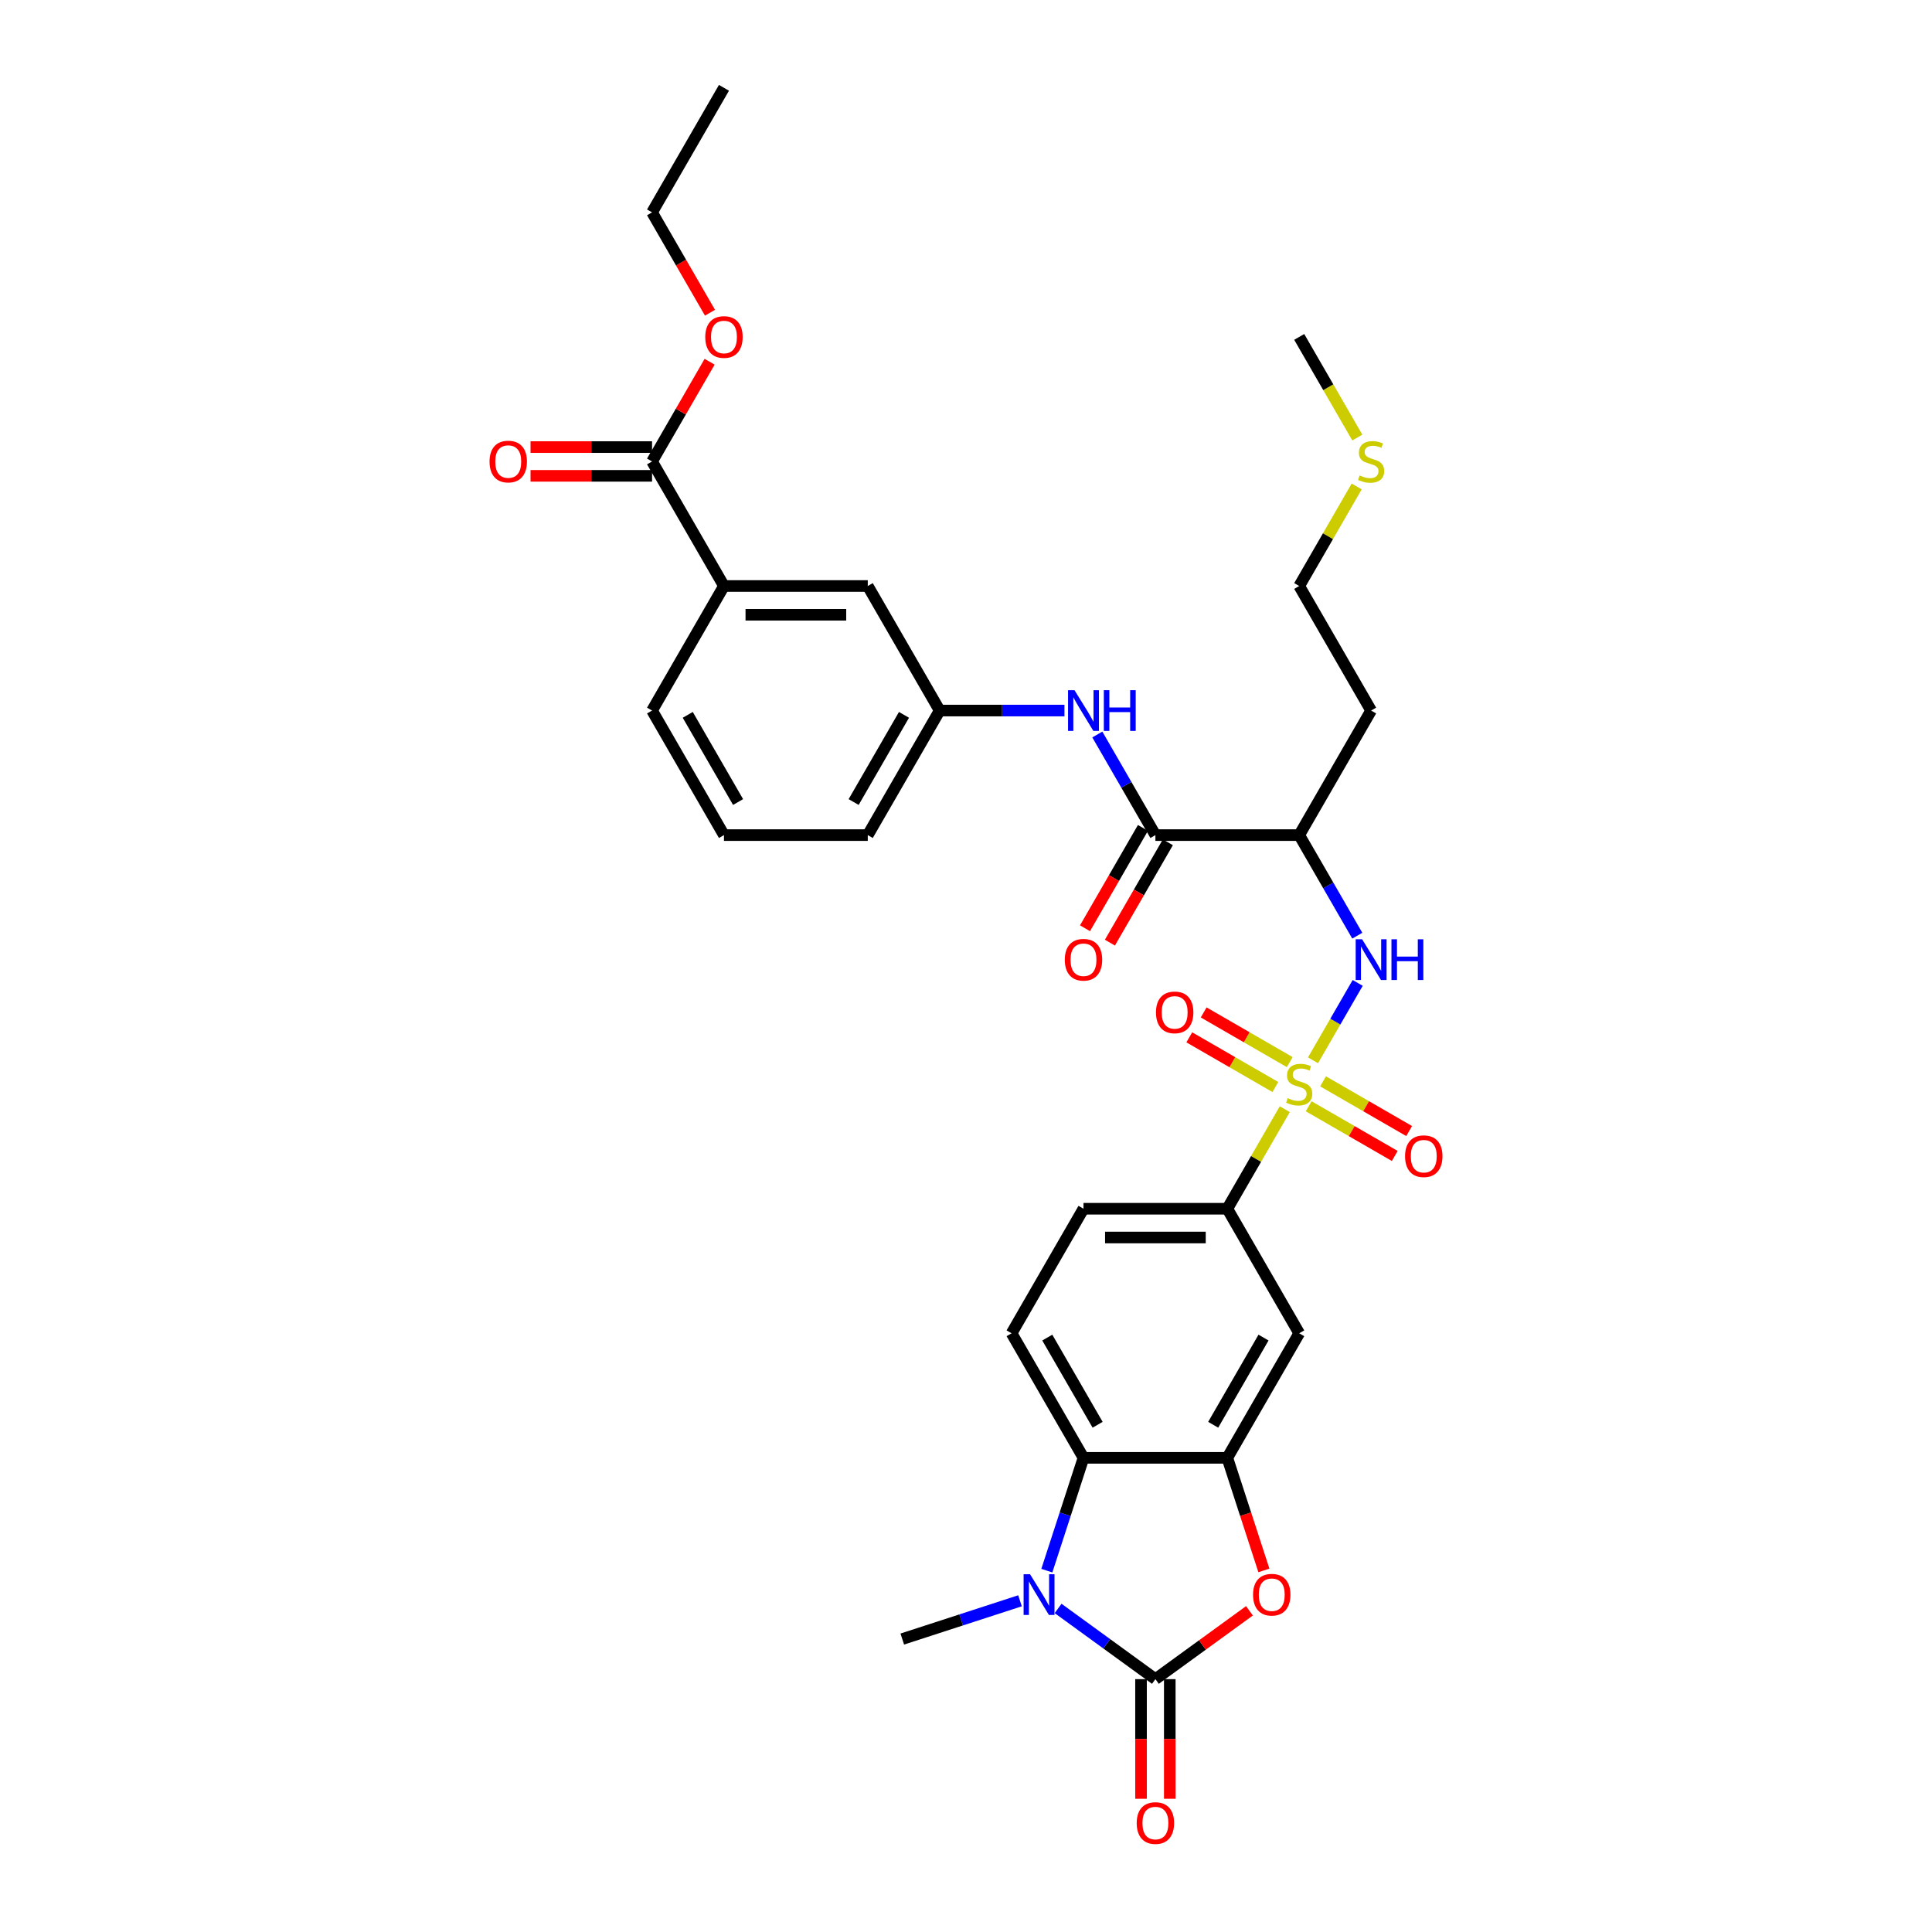 <?xml version='1.0' encoding='iso-8859-1'?>
<svg version='1.1' baseProfile='full'
              xmlns='http://www.w3.org/2000/svg'
                      xmlns:rdkit='http://www.rdkit.org/xml'
                      xmlns:xlink='http://www.w3.org/1999/xlink'
                  xml:space='preserve'
width='1000px' height='1000px' viewBox='0 0 1000 1000'>
<!-- END OF HEADER -->
<rect style='opacity:1.0;fill:#FFFFFF;stroke:none' width='1000' height='1000' x='0' y='0'> </rect>
<path class='bond-5' d='M 679.615,548.805 L 691.176,528.78' style='fill:none;fill-rule:evenodd;stroke:#CCCC00;stroke-width:6px;stroke-linecap:butt;stroke-linejoin:miter;stroke-opacity:1' />
<path class='bond-5' d='M 691.176,528.78 L 702.737,508.755' style='fill:none;fill-rule:evenodd;stroke:#0000FF;stroke-width:6px;stroke-linecap:butt;stroke-linejoin:miter;stroke-opacity:1' />
<path class='bond-8' d='M 665.003,574.114 L 650.128,599.878' style='fill:none;fill-rule:evenodd;stroke:#CCCC00;stroke-width:6px;stroke-linecap:butt;stroke-linejoin:miter;stroke-opacity:1' />
<path class='bond-8' d='M 650.128,599.878 L 635.253,625.642' style='fill:none;fill-rule:evenodd;stroke:#000000;stroke-width:6px;stroke-linecap:butt;stroke-linejoin:miter;stroke-opacity:1' />
<path class='bond-12' d='M 677.37,572.6 L 699.648,585.462' style='fill:none;fill-rule:evenodd;stroke:#CCCC00;stroke-width:6px;stroke-linecap:butt;stroke-linejoin:miter;stroke-opacity:1' />
<path class='bond-12' d='M 699.648,585.462 L 721.926,598.324' style='fill:none;fill-rule:evenodd;stroke:#FF0000;stroke-width:6px;stroke-linecap:butt;stroke-linejoin:miter;stroke-opacity:1' />
<path class='bond-12' d='M 684.814,559.707 L 707.092,572.569' style='fill:none;fill-rule:evenodd;stroke:#CCCC00;stroke-width:6px;stroke-linecap:butt;stroke-linejoin:miter;stroke-opacity:1' />
<path class='bond-12' d='M 707.092,572.569 L 729.37,585.431' style='fill:none;fill-rule:evenodd;stroke:#FF0000;stroke-width:6px;stroke-linecap:butt;stroke-linejoin:miter;stroke-opacity:1' />
<path class='bond-13' d='M 667.574,549.753 L 645.296,536.891' style='fill:none;fill-rule:evenodd;stroke:#CCCC00;stroke-width:6px;stroke-linecap:butt;stroke-linejoin:miter;stroke-opacity:1' />
<path class='bond-13' d='M 645.296,536.891 L 623.018,524.029' style='fill:none;fill-rule:evenodd;stroke:#FF0000;stroke-width:6px;stroke-linecap:butt;stroke-linejoin:miter;stroke-opacity:1' />
<path class='bond-13' d='M 660.13,562.646 L 637.852,549.784' style='fill:none;fill-rule:evenodd;stroke:#CCCC00;stroke-width:6px;stroke-linecap:butt;stroke-linejoin:miter;stroke-opacity:1' />
<path class='bond-13' d='M 637.852,549.784 L 615.574,536.922' style='fill:none;fill-rule:evenodd;stroke:#FF0000;stroke-width:6px;stroke-linecap:butt;stroke-linejoin:miter;stroke-opacity:1' />
<path class='bond-0' d='M 598.034,869.12 L 622.376,851.435' style='fill:none;fill-rule:evenodd;stroke:#000000;stroke-width:6px;stroke-linecap:butt;stroke-linejoin:miter;stroke-opacity:1' />
<path class='bond-0' d='M 622.376,851.435 L 646.718,833.75' style='fill:none;fill-rule:evenodd;stroke:#FF0000;stroke-width:6px;stroke-linecap:butt;stroke-linejoin:miter;stroke-opacity:1' />
<path class='bond-16' d='M 590.59,869.12 L 590.59,900.079' style='fill:none;fill-rule:evenodd;stroke:#000000;stroke-width:6px;stroke-linecap:butt;stroke-linejoin:miter;stroke-opacity:1' />
<path class='bond-16' d='M 590.59,900.079 L 590.59,931.038' style='fill:none;fill-rule:evenodd;stroke:#FF0000;stroke-width:6px;stroke-linecap:butt;stroke-linejoin:miter;stroke-opacity:1' />
<path class='bond-16' d='M 605.478,869.12 L 605.478,900.079' style='fill:none;fill-rule:evenodd;stroke:#000000;stroke-width:6px;stroke-linecap:butt;stroke-linejoin:miter;stroke-opacity:1' />
<path class='bond-16' d='M 605.478,900.079 L 605.478,931.038' style='fill:none;fill-rule:evenodd;stroke:#FF0000;stroke-width:6px;stroke-linecap:butt;stroke-linejoin:miter;stroke-opacity:1' />
<path class='bond-34' d='M 598.034,869.12 L 572.851,850.824' style='fill:none;fill-rule:evenodd;stroke:#000000;stroke-width:6px;stroke-linecap:butt;stroke-linejoin:miter;stroke-opacity:1' />
<path class='bond-34' d='M 572.851,850.824 L 547.668,832.527' style='fill:none;fill-rule:evenodd;stroke:#0000FF;stroke-width:6px;stroke-linecap:butt;stroke-linejoin:miter;stroke-opacity:1' />
<path class='bond-1' d='M 541.842,812.965 L 551.328,783.769' style='fill:none;fill-rule:evenodd;stroke:#0000FF;stroke-width:6px;stroke-linecap:butt;stroke-linejoin:miter;stroke-opacity:1' />
<path class='bond-1' d='M 551.328,783.769 L 560.815,754.572' style='fill:none;fill-rule:evenodd;stroke:#000000;stroke-width:6px;stroke-linecap:butt;stroke-linejoin:miter;stroke-opacity:1' />
<path class='bond-23' d='M 527.957,828.569 L 497.487,838.469' style='fill:none;fill-rule:evenodd;stroke:#0000FF;stroke-width:6px;stroke-linecap:butt;stroke-linejoin:miter;stroke-opacity:1' />
<path class='bond-23' d='M 497.487,838.469 L 467.018,848.369' style='fill:none;fill-rule:evenodd;stroke:#000000;stroke-width:6px;stroke-linecap:butt;stroke-linejoin:miter;stroke-opacity:1' />
<path class='bond-2' d='M 654.187,812.846 L 644.72,783.709' style='fill:none;fill-rule:evenodd;stroke:#FF0000;stroke-width:6px;stroke-linecap:butt;stroke-linejoin:miter;stroke-opacity:1' />
<path class='bond-2' d='M 644.72,783.709 L 635.253,754.572' style='fill:none;fill-rule:evenodd;stroke:#000000;stroke-width:6px;stroke-linecap:butt;stroke-linejoin:miter;stroke-opacity:1' />
<path class='bond-3' d='M 635.253,754.572 L 672.472,690.107' style='fill:none;fill-rule:evenodd;stroke:#000000;stroke-width:6px;stroke-linecap:butt;stroke-linejoin:miter;stroke-opacity:1' />
<path class='bond-3' d='M 627.943,737.458 L 653.996,692.333' style='fill:none;fill-rule:evenodd;stroke:#000000;stroke-width:6px;stroke-linecap:butt;stroke-linejoin:miter;stroke-opacity:1' />
<path class='bond-33' d='M 635.253,754.572 L 560.815,754.572' style='fill:none;fill-rule:evenodd;stroke:#000000;stroke-width:6px;stroke-linecap:butt;stroke-linejoin:miter;stroke-opacity:1' />
<path class='bond-4' d='M 560.815,754.572 L 523.596,690.107' style='fill:none;fill-rule:evenodd;stroke:#000000;stroke-width:6px;stroke-linecap:butt;stroke-linejoin:miter;stroke-opacity:1' />
<path class='bond-4' d='M 568.125,737.458 L 542.072,692.333' style='fill:none;fill-rule:evenodd;stroke:#000000;stroke-width:6px;stroke-linecap:butt;stroke-linejoin:miter;stroke-opacity:1' />
<path class='bond-7' d='M 702.531,484.31 L 687.502,458.278' style='fill:none;fill-rule:evenodd;stroke:#0000FF;stroke-width:6px;stroke-linecap:butt;stroke-linejoin:miter;stroke-opacity:1' />
<path class='bond-7' d='M 687.502,458.278 L 672.472,432.246' style='fill:none;fill-rule:evenodd;stroke:#000000;stroke-width:6px;stroke-linecap:butt;stroke-linejoin:miter;stroke-opacity:1' />
<path class='bond-6' d='M 598.034,432.246 L 672.472,432.246' style='fill:none;fill-rule:evenodd;stroke:#000000;stroke-width:6px;stroke-linecap:butt;stroke-linejoin:miter;stroke-opacity:1' />
<path class='bond-10' d='M 598.034,432.246 L 583.004,406.214' style='fill:none;fill-rule:evenodd;stroke:#000000;stroke-width:6px;stroke-linecap:butt;stroke-linejoin:miter;stroke-opacity:1' />
<path class='bond-10' d='M 583.004,406.214 L 567.975,380.182' style='fill:none;fill-rule:evenodd;stroke:#0000FF;stroke-width:6px;stroke-linecap:butt;stroke-linejoin:miter;stroke-opacity:1' />
<path class='bond-19' d='M 591.587,428.524 L 576.592,454.496' style='fill:none;fill-rule:evenodd;stroke:#000000;stroke-width:6px;stroke-linecap:butt;stroke-linejoin:miter;stroke-opacity:1' />
<path class='bond-19' d='M 576.592,454.496 L 561.597,480.469' style='fill:none;fill-rule:evenodd;stroke:#FF0000;stroke-width:6px;stroke-linecap:butt;stroke-linejoin:miter;stroke-opacity:1' />
<path class='bond-19' d='M 604.48,435.968 L 589.485,461.94' style='fill:none;fill-rule:evenodd;stroke:#000000;stroke-width:6px;stroke-linecap:butt;stroke-linejoin:miter;stroke-opacity:1' />
<path class='bond-19' d='M 589.485,461.94 L 574.49,487.913' style='fill:none;fill-rule:evenodd;stroke:#FF0000;stroke-width:6px;stroke-linecap:butt;stroke-linejoin:miter;stroke-opacity:1' />
<path class='bond-22' d='M 672.472,432.246 L 709.691,367.781' style='fill:none;fill-rule:evenodd;stroke:#000000;stroke-width:6px;stroke-linecap:butt;stroke-linejoin:miter;stroke-opacity:1' />
<path class='bond-9' d='M 635.253,625.642 L 672.472,690.107' style='fill:none;fill-rule:evenodd;stroke:#000000;stroke-width:6px;stroke-linecap:butt;stroke-linejoin:miter;stroke-opacity:1' />
<path class='bond-18' d='M 635.253,625.642 L 560.815,625.642' style='fill:none;fill-rule:evenodd;stroke:#000000;stroke-width:6px;stroke-linecap:butt;stroke-linejoin:miter;stroke-opacity:1' />
<path class='bond-18' d='M 624.087,640.529 L 571.981,640.529' style='fill:none;fill-rule:evenodd;stroke:#000000;stroke-width:6px;stroke-linecap:butt;stroke-linejoin:miter;stroke-opacity:1' />
<path class='bond-17' d='M 550.959,367.781 L 518.668,367.781' style='fill:none;fill-rule:evenodd;stroke:#0000FF;stroke-width:6px;stroke-linecap:butt;stroke-linejoin:miter;stroke-opacity:1' />
<path class='bond-17' d='M 518.668,367.781 L 486.377,367.781' style='fill:none;fill-rule:evenodd;stroke:#000000;stroke-width:6px;stroke-linecap:butt;stroke-linejoin:miter;stroke-opacity:1' />
<path class='bond-11' d='M 337.501,238.85 L 374.72,303.315' style='fill:none;fill-rule:evenodd;stroke:#000000;stroke-width:6px;stroke-linecap:butt;stroke-linejoin:miter;stroke-opacity:1' />
<path class='bond-21' d='M 337.501,231.406 L 306.051,231.406' style='fill:none;fill-rule:evenodd;stroke:#000000;stroke-width:6px;stroke-linecap:butt;stroke-linejoin:miter;stroke-opacity:1' />
<path class='bond-21' d='M 306.051,231.406 L 274.601,231.406' style='fill:none;fill-rule:evenodd;stroke:#FF0000;stroke-width:6px;stroke-linecap:butt;stroke-linejoin:miter;stroke-opacity:1' />
<path class='bond-21' d='M 337.501,246.294 L 306.051,246.294' style='fill:none;fill-rule:evenodd;stroke:#000000;stroke-width:6px;stroke-linecap:butt;stroke-linejoin:miter;stroke-opacity:1' />
<path class='bond-21' d='M 306.051,246.294 L 274.601,246.294' style='fill:none;fill-rule:evenodd;stroke:#FF0000;stroke-width:6px;stroke-linecap:butt;stroke-linejoin:miter;stroke-opacity:1' />
<path class='bond-24' d='M 337.501,238.85 L 352.401,213.042' style='fill:none;fill-rule:evenodd;stroke:#000000;stroke-width:6px;stroke-linecap:butt;stroke-linejoin:miter;stroke-opacity:1' />
<path class='bond-24' d='M 352.401,213.042 L 367.302,187.233' style='fill:none;fill-rule:evenodd;stroke:#FF0000;stroke-width:6px;stroke-linecap:butt;stroke-linejoin:miter;stroke-opacity:1' />
<path class='bond-14' d='M 523.596,690.107 L 560.815,625.642' style='fill:none;fill-rule:evenodd;stroke:#000000;stroke-width:6px;stroke-linecap:butt;stroke-linejoin:miter;stroke-opacity:1' />
<path class='bond-15' d='M 374.72,303.315 L 449.158,303.315' style='fill:none;fill-rule:evenodd;stroke:#000000;stroke-width:6px;stroke-linecap:butt;stroke-linejoin:miter;stroke-opacity:1' />
<path class='bond-15' d='M 385.886,318.203 L 437.992,318.203' style='fill:none;fill-rule:evenodd;stroke:#000000;stroke-width:6px;stroke-linecap:butt;stroke-linejoin:miter;stroke-opacity:1' />
<path class='bond-35' d='M 374.72,303.315 L 337.501,367.781' style='fill:none;fill-rule:evenodd;stroke:#000000;stroke-width:6px;stroke-linecap:butt;stroke-linejoin:miter;stroke-opacity:1' />
<path class='bond-20' d='M 486.377,367.781 L 449.158,303.315' style='fill:none;fill-rule:evenodd;stroke:#000000;stroke-width:6px;stroke-linecap:butt;stroke-linejoin:miter;stroke-opacity:1' />
<path class='bond-29' d='M 486.377,367.781 L 449.158,432.246' style='fill:none;fill-rule:evenodd;stroke:#000000;stroke-width:6px;stroke-linecap:butt;stroke-linejoin:miter;stroke-opacity:1' />
<path class='bond-29' d='M 467.901,370.007 L 441.848,415.132' style='fill:none;fill-rule:evenodd;stroke:#000000;stroke-width:6px;stroke-linecap:butt;stroke-linejoin:miter;stroke-opacity:1' />
<path class='bond-28' d='M 709.691,367.781 L 672.472,303.315' style='fill:none;fill-rule:evenodd;stroke:#000000;stroke-width:6px;stroke-linecap:butt;stroke-linejoin:miter;stroke-opacity:1' />
<path class='bond-31' d='M 367.491,161.865 L 352.496,135.892' style='fill:none;fill-rule:evenodd;stroke:#FF0000;stroke-width:6px;stroke-linecap:butt;stroke-linejoin:miter;stroke-opacity:1' />
<path class='bond-31' d='M 352.496,135.892 L 337.501,109.92' style='fill:none;fill-rule:evenodd;stroke:#000000;stroke-width:6px;stroke-linecap:butt;stroke-linejoin:miter;stroke-opacity:1' />
<path class='bond-25' d='M 702.222,251.788 L 687.347,277.551' style='fill:none;fill-rule:evenodd;stroke:#CCCC00;stroke-width:6px;stroke-linecap:butt;stroke-linejoin:miter;stroke-opacity:1' />
<path class='bond-25' d='M 687.347,277.551 L 672.472,303.315' style='fill:none;fill-rule:evenodd;stroke:#000000;stroke-width:6px;stroke-linecap:butt;stroke-linejoin:miter;stroke-opacity:1' />
<path class='bond-30' d='M 702.548,226.479 L 687.51,200.432' style='fill:none;fill-rule:evenodd;stroke:#CCCC00;stroke-width:6px;stroke-linecap:butt;stroke-linejoin:miter;stroke-opacity:1' />
<path class='bond-30' d='M 687.51,200.432 L 672.472,174.385' style='fill:none;fill-rule:evenodd;stroke:#000000;stroke-width:6px;stroke-linecap:butt;stroke-linejoin:miter;stroke-opacity:1' />
<path class='bond-26' d='M 337.501,367.781 L 374.72,432.246' style='fill:none;fill-rule:evenodd;stroke:#000000;stroke-width:6px;stroke-linecap:butt;stroke-linejoin:miter;stroke-opacity:1' />
<path class='bond-26' d='M 355.977,370.007 L 382.03,415.132' style='fill:none;fill-rule:evenodd;stroke:#000000;stroke-width:6px;stroke-linecap:butt;stroke-linejoin:miter;stroke-opacity:1' />
<path class='bond-27' d='M 374.72,432.246 L 449.158,432.246' style='fill:none;fill-rule:evenodd;stroke:#000000;stroke-width:6px;stroke-linecap:butt;stroke-linejoin:miter;stroke-opacity:1' />
<path class='bond-32' d='M 337.501,109.92 L 374.72,45.455' style='fill:none;fill-rule:evenodd;stroke:#000000;stroke-width:6px;stroke-linecap:butt;stroke-linejoin:miter;stroke-opacity:1' />
<path  class='atom-0' d='M 666.517 568.412
Q 666.755 568.501, 667.738 568.918
Q 668.72 569.335, 669.792 569.603
Q 670.894 569.841, 671.966 569.841
Q 673.961 569.841, 675.122 568.888
Q 676.283 567.906, 676.283 566.208
Q 676.283 565.047, 675.688 564.333
Q 675.122 563.618, 674.229 563.231
Q 673.335 562.844, 671.847 562.397
Q 669.971 561.831, 668.839 561.295
Q 667.738 560.759, 666.934 559.628
Q 666.16 558.497, 666.16 556.591
Q 666.16 553.941, 667.946 552.303
Q 669.762 550.666, 673.335 550.666
Q 675.777 550.666, 678.546 551.827
L 677.861 554.12
Q 675.33 553.077, 673.425 553.077
Q 671.37 553.077, 670.239 553.941
Q 669.107 554.775, 669.137 556.234
Q 669.137 557.365, 669.703 558.05
Q 670.298 558.735, 671.132 559.122
Q 671.996 559.509, 673.425 559.956
Q 675.33 560.551, 676.462 561.147
Q 677.593 561.742, 678.397 562.963
Q 679.231 564.154, 679.231 566.208
Q 679.231 569.126, 677.266 570.704
Q 675.33 572.253, 672.085 572.253
Q 670.209 572.253, 668.78 571.836
Q 667.38 571.449, 665.713 570.764
L 666.517 568.412
' fill='#CCCC00'/>
<path  class='atom-2' d='M 533.152 814.826
L 540.06 825.992
Q 540.745 827.094, 541.847 829.089
Q 542.949 831.084, 543.008 831.203
L 543.008 814.826
L 545.807 814.826
L 545.807 835.907
L 542.919 835.907
L 535.505 823.699
Q 534.641 822.27, 533.718 820.633
Q 532.825 818.995, 532.557 818.489
L 532.557 835.907
L 529.818 835.907
L 529.818 814.826
L 533.152 814.826
' fill='#0000FF'/>
<path  class='atom-3' d='M 648.579 825.426
Q 648.579 820.365, 651.08 817.536
Q 653.581 814.707, 658.256 814.707
Q 662.93 814.707, 665.431 817.536
Q 667.933 820.365, 667.933 825.426
Q 667.933 830.548, 665.402 833.466
Q 662.871 836.354, 658.256 836.354
Q 653.611 836.354, 651.08 833.466
Q 648.579 830.577, 648.579 825.426
M 658.256 833.972
Q 661.471 833.972, 663.198 831.828
Q 664.955 829.654, 664.955 825.426
Q 664.955 821.288, 663.198 819.203
Q 661.471 817.089, 658.256 817.089
Q 655.04 817.089, 653.283 819.174
Q 651.556 821.258, 651.556 825.426
Q 651.556 829.684, 653.283 831.828
Q 655.04 833.972, 658.256 833.972
' fill='#FF0000'/>
<path  class='atom-6' d='M 705.031 486.171
L 711.939 497.336
Q 712.624 498.438, 713.726 500.433
Q 714.827 502.428, 714.887 502.547
L 714.887 486.171
L 717.686 486.171
L 717.686 507.252
L 714.797 507.252
L 707.383 495.044
Q 706.52 493.614, 705.597 491.977
Q 704.704 490.339, 704.436 489.833
L 704.436 507.252
L 701.696 507.252
L 701.696 486.171
L 705.031 486.171
' fill='#0000FF'/>
<path  class='atom-6' d='M 720.217 486.171
L 723.075 486.171
L 723.075 495.133
L 733.854 495.133
L 733.854 486.171
L 736.712 486.171
L 736.712 507.252
L 733.854 507.252
L 733.854 497.515
L 723.075 497.515
L 723.075 507.252
L 720.217 507.252
L 720.217 486.171
' fill='#0000FF'/>
<path  class='atom-11' d='M 556.155 357.24
L 563.063 368.406
Q 563.748 369.508, 564.849 371.503
Q 565.951 373.498, 566.011 373.617
L 566.011 357.24
L 568.81 357.24
L 568.81 378.321
L 565.921 378.321
L 558.507 366.113
Q 557.644 364.684, 556.721 363.046
Q 555.828 361.409, 555.56 360.903
L 555.56 378.321
L 552.82 378.321
L 552.82 357.24
L 556.155 357.24
' fill='#0000FF'/>
<path  class='atom-11' d='M 571.34 357.24
L 574.199 357.24
L 574.199 366.203
L 584.978 366.203
L 584.978 357.24
L 587.836 357.24
L 587.836 378.321
L 584.978 378.321
L 584.978 368.585
L 574.199 368.585
L 574.199 378.321
L 571.34 378.321
L 571.34 357.24
' fill='#0000FF'/>
<path  class='atom-13' d='M 727.26 598.455
Q 727.26 593.393, 729.761 590.564
Q 732.262 587.736, 736.937 587.736
Q 741.612 587.736, 744.113 590.564
Q 746.614 593.393, 746.614 598.455
Q 746.614 603.576, 744.083 606.494
Q 741.552 609.382, 736.937 609.382
Q 732.292 609.382, 729.761 606.494
Q 727.26 603.606, 727.26 598.455
M 736.937 607
Q 740.153 607, 741.88 604.857
Q 743.637 602.683, 743.637 598.455
Q 743.637 594.316, 741.88 592.232
Q 740.153 590.118, 736.937 590.118
Q 733.721 590.118, 731.965 592.202
Q 730.238 594.286, 730.238 598.455
Q 730.238 602.713, 731.965 604.857
Q 733.721 607, 736.937 607
' fill='#FF0000'/>
<path  class='atom-14' d='M 598.33 524.017
Q 598.33 518.955, 600.831 516.126
Q 603.332 513.298, 608.007 513.298
Q 612.681 513.298, 615.183 516.126
Q 617.684 518.955, 617.684 524.017
Q 617.684 529.138, 615.153 532.056
Q 612.622 534.944, 608.007 534.944
Q 603.362 534.944, 600.831 532.056
Q 598.33 529.168, 598.33 524.017
M 608.007 532.562
Q 611.222 532.562, 612.949 530.419
Q 614.706 528.245, 614.706 524.017
Q 614.706 519.878, 612.949 517.794
Q 611.222 515.68, 608.007 515.68
Q 604.791 515.68, 603.034 517.764
Q 601.307 519.848, 601.307 524.017
Q 601.307 528.275, 603.034 530.419
Q 604.791 532.562, 608.007 532.562
' fill='#FF0000'/>
<path  class='atom-17' d='M 588.357 943.618
Q 588.357 938.556, 590.858 935.728
Q 593.359 932.899, 598.034 932.899
Q 602.709 932.899, 605.21 935.728
Q 607.711 938.556, 607.711 943.618
Q 607.711 948.739, 605.18 951.657
Q 602.649 954.545, 598.034 954.545
Q 593.389 954.545, 590.858 951.657
Q 588.357 948.769, 588.357 943.618
M 598.034 952.163
Q 601.25 952.163, 602.977 950.02
Q 604.733 947.846, 604.733 943.618
Q 604.733 939.479, 602.977 937.395
Q 601.25 935.281, 598.034 935.281
Q 594.818 935.281, 593.061 937.365
Q 591.335 939.449, 591.335 943.618
Q 591.335 947.876, 593.061 950.02
Q 594.818 952.163, 598.034 952.163
' fill='#FF0000'/>
<path  class='atom-20' d='M 551.138 496.771
Q 551.138 491.709, 553.639 488.88
Q 556.14 486.052, 560.815 486.052
Q 565.49 486.052, 567.991 488.88
Q 570.492 491.709, 570.492 496.771
Q 570.492 501.892, 567.961 504.81
Q 565.43 507.698, 560.815 507.698
Q 556.17 507.698, 553.639 504.81
Q 551.138 501.922, 551.138 496.771
M 560.815 505.316
Q 564.031 505.316, 565.758 503.172
Q 567.514 500.999, 567.514 496.771
Q 567.514 492.632, 565.758 490.548
Q 564.031 488.434, 560.815 488.434
Q 557.599 488.434, 555.842 490.518
Q 554.116 492.602, 554.116 496.771
Q 554.116 501.029, 555.842 503.172
Q 557.599 505.316, 560.815 505.316
' fill='#FF0000'/>
<path  class='atom-22' d='M 253.386 238.91
Q 253.386 233.848, 255.887 231.019
Q 258.388 228.191, 263.063 228.191
Q 267.738 228.191, 270.239 231.019
Q 272.74 233.848, 272.74 238.91
Q 272.74 244.031, 270.209 246.949
Q 267.678 249.837, 263.063 249.837
Q 258.418 249.837, 255.887 246.949
Q 253.386 244.061, 253.386 238.91
M 263.063 247.455
Q 266.279 247.455, 268.005 245.311
Q 269.762 243.138, 269.762 238.91
Q 269.762 234.771, 268.005 232.687
Q 266.279 230.573, 263.063 230.573
Q 259.847 230.573, 258.09 232.657
Q 256.363 234.741, 256.363 238.91
Q 256.363 243.168, 258.09 245.311
Q 259.847 247.455, 263.063 247.455
' fill='#FF0000'/>
<path  class='atom-25' d='M 365.043 174.445
Q 365.043 169.383, 367.544 166.554
Q 370.045 163.725, 374.72 163.725
Q 379.395 163.725, 381.896 166.554
Q 384.397 169.383, 384.397 174.445
Q 384.397 179.566, 381.866 182.484
Q 379.335 185.372, 374.72 185.372
Q 370.075 185.372, 367.544 182.484
Q 365.043 179.596, 365.043 174.445
M 374.72 182.99
Q 377.936 182.99, 379.663 180.846
Q 381.419 178.673, 381.419 174.445
Q 381.419 170.306, 379.663 168.222
Q 377.936 166.107, 374.72 166.107
Q 371.504 166.107, 369.747 168.192
Q 368.02 170.276, 368.02 174.445
Q 368.02 178.702, 369.747 180.846
Q 371.504 182.99, 374.72 182.99
' fill='#FF0000'/>
<path  class='atom-26' d='M 703.736 246.086
Q 703.974 246.175, 704.957 246.592
Q 705.939 247.009, 707.011 247.277
Q 708.113 247.515, 709.185 247.515
Q 711.18 247.515, 712.341 246.562
Q 713.502 245.579, 713.502 243.882
Q 713.502 242.721, 712.907 242.006
Q 712.341 241.292, 711.448 240.905
Q 710.554 240.518, 709.066 240.071
Q 707.19 239.505, 706.058 238.969
Q 704.957 238.433, 704.153 237.302
Q 703.379 236.17, 703.379 234.265
Q 703.379 231.615, 705.165 229.977
Q 706.981 228.34, 710.554 228.34
Q 712.996 228.34, 715.765 229.501
L 715.08 231.793
Q 712.549 230.751, 710.644 230.751
Q 708.589 230.751, 707.458 231.615
Q 706.326 232.449, 706.356 233.908
Q 706.356 235.039, 706.922 235.724
Q 707.517 236.409, 708.351 236.796
Q 709.215 237.183, 710.644 237.629
Q 712.549 238.225, 713.681 238.82
Q 714.812 239.416, 715.616 240.637
Q 716.45 241.828, 716.45 243.882
Q 716.45 246.8, 714.485 248.378
Q 712.549 249.927, 709.304 249.927
Q 707.428 249.927, 705.999 249.51
Q 704.599 249.123, 702.932 248.438
L 703.736 246.086
' fill='#CCCC00'/>
</svg>
